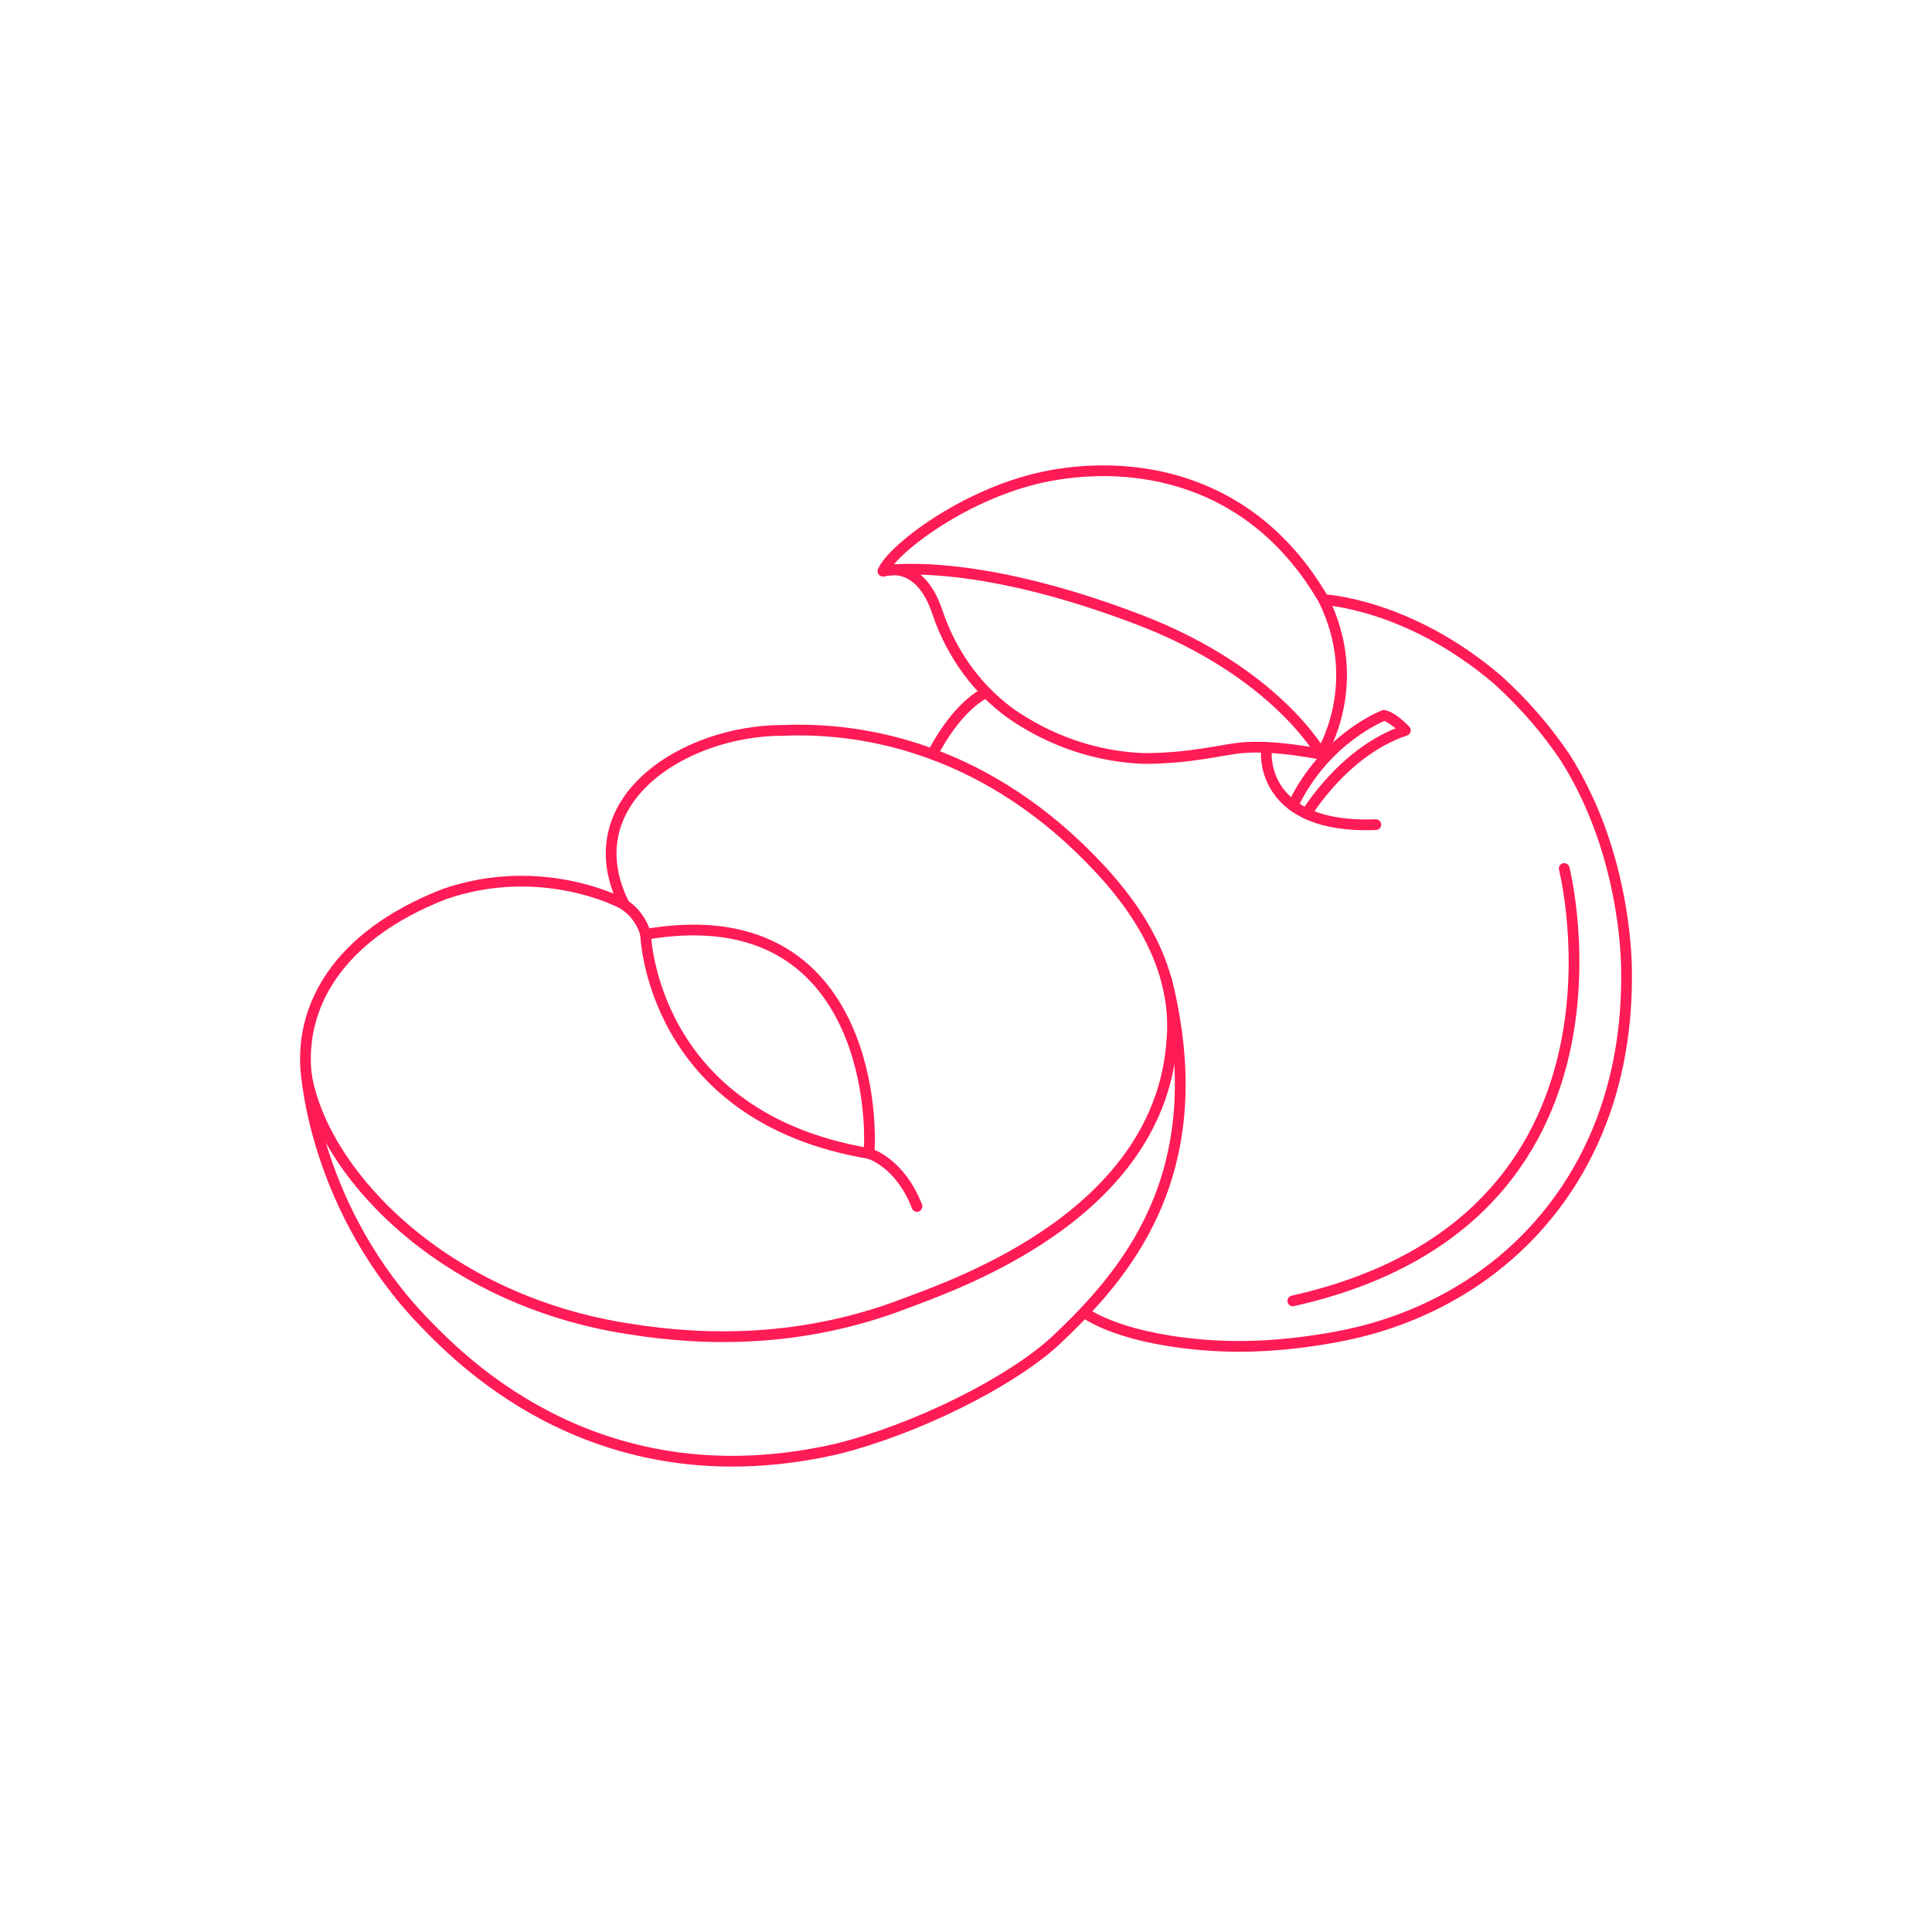 <?xml version="1.0" encoding="utf-8"?>
<!-- Generator: Adobe Illustrator 27.1.1, SVG Export Plug-In . SVG Version: 6.00 Build 0)  -->
<svg version="1.1" id="Layer_1" xmlns="http://www.w3.org/2000/svg" xmlns:xlink="http://www.w3.org/1999/xlink" x="0px" y="0px"
	 viewBox="0 0 1080 1080" style="enable-background:new 0 0 1080 1080;" xml:space="preserve">
<style type="text/css">
	.st0{fill:none;stroke:#FF1B55;stroke-width:6;stroke-linecap:round;stroke-linejoin:round;}
</style>
<g>
	<path class="st0" d="M348.9,505.5c0,0-45.2-24.8-100.5-5.7c-61.1,23.8-81.4,64.4-77.1,101.5c9.8,55.3,77.1,125.9,180.6,141.6
		c43.2,7,97,7.5,153.4-14c28.7-10.9,144-49.8,149.9-148.6c2-27.3-7.6-59.2-39.9-94.1c-62.4-67.5-131.9-79.9-177.7-77.9
		C382.5,408.2,320.1,447.8,348.9,505.5z"/>
	<path class="st0" d="M360.9,522.3c0,0,2.8,101.9,124.9,122.5C488.2,608.7,475.8,502.6,360.9,522.3z"/>
	<path class="st0" d="M171.4,601.3c0,0,5.1,75.4,66.2,138.4C260,762.8,336.5,840,467.7,810c43.6-10.8,96-36.6,122-60.2
		c37.8-35.8,89.8-92.3,62.4-202"/>
	<path class="st0" d="M521.3,421.6c0,0,11.5-24,28.3-33.6"/>
	<path class="st0" d="M740,335.2c0,0,47.4,2.2,97.3,44.9c15.5,14.1,27.8,28.7,37.6,43.3c29.2,46,33.8,97.5,34.3,116.5
		c0.8,34.5-5,65.3-16,91.9c-26.2,63.4-81.5,103.5-145.5,115.4c-31.5,5.9-57.5,6.4-78.5,4.3c-46-4.3-63-17.8-63-17.8"/>
	<path class="st0" d="M707.9,421.6c0,0-2.4,41.9,61.2,39.4"/>
	<path class="st0" d="M722.7,450.3c18.1-38,50.9-50.4,50.9-50.4c5.2,1,12,8.4,12,8.4c-34.4,11.5-55.2,46.5-55.2,46.5"/>
	<path class="st0" d="M738.5,421.6c0,0,24.8-38.8,1.4-86.4c-40.8-70.1-107.8-77.7-152.9-69.3c-46.8,8.7-88.8,41.7-93.4,53.4
		c0,0,20.3-7.5,30.4,22.9c6.2,18.5,18.9,41.2,42.5,57.7c27.5,18.5,54.2,23.4,72.9,24.1c26.4,0,43.8-5,54.8-6
		C703.8,417.2,716.4,417.6,738.5,421.6z"/>
	<path class="st0" d="M493.7,319.2c0,0,48-9.1,143,27.2c76.8,29.4,101.9,75.2,101.9,75.2"/>
	<path class="st0" d="M874.4,485.5c0,0,50,196.6-151.7,241.7"/>
	<path class="st0" d="M360.9,522.3c0,0-3.1-14.4-18.3-19.7"/>
	<path class="st0" d="M485.8,644.8c0,0,17.2,4.8,26.8,29.6"/>
</g>
</svg>
